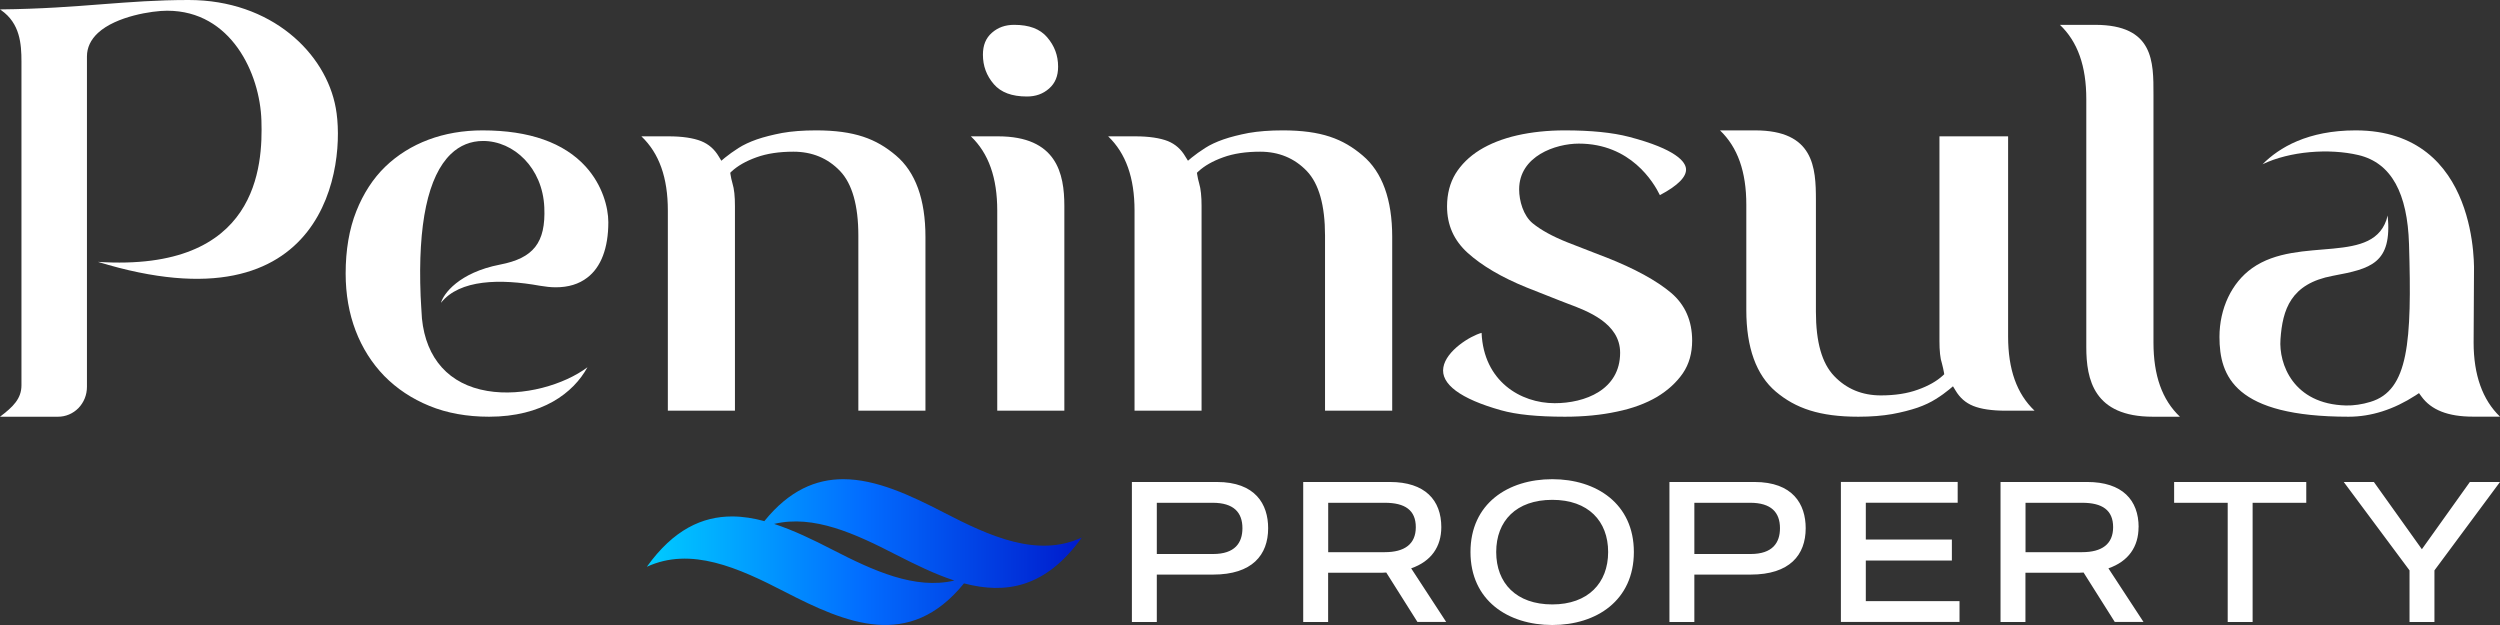 <?xml version="1.0" encoding="UTF-8"?>
<svg id="Warstwa_2" data-name="Warstwa 2" xmlns="http://www.w3.org/2000/svg" xmlns:xlink="http://www.w3.org/1999/xlink" viewBox="0 0 340.16 85.04">
  <rect x="0" y="0" width="340.16" height="85.04" fill="#333333" stroke="none"/>
  <defs>
    <style>
      .cls-1 {
        fill: #fff;
      }

      .cls-1, .cls-2 {
        stroke-width: 0px;
      }

      .cls-2 {
        fill: url(#Gradient_bez_nazwy_174);
      }
    </style>
    <linearGradient id="Gradient_bez_nazwy_174" data-name="Gradient bez nazwy 174" x1="88.01" y1="75.12" x2="147.19" y2="75.12" gradientUnits="userSpaceOnUse">
      <stop offset="0" stop-color="#0cf"/>
      <stop offset=".5" stop-color="#026cff"/>
      <stop offset="1" stop-color="#001bcc"/>
    </linearGradient>
  </defs>
  <g id="Warstwa_1-2" data-name="Warstwa 1">
    <g>
      <path class="cls-1" d="M196.11,71.73c0-3.67-2.2-6.15-7-6.15h-11.79v19.05h3.39v-6.7h7.3c.19,0,.41-.03.61-.03l4.24,6.72h3.91l-4.76-7.29c2.73-.95,4.1-2.94,4.1-5.61ZM188.43,75.13h-7.71v-6.72h7.71c2.75,0,4.21,1.01,4.21,3.32s-1.54,3.4-4.21,3.4ZM336.06,65.58l-6.53,9.15-6.53-9.15h-4.1l8.95,12.03v7.02h3.39v-7.02l8.92-12.03h-4.1ZM165.58,65.58h-11.57v19.05h3.39v-6.45h7.66c5.32,0,7.49-2.67,7.49-6.31,0-3.27-1.74-6.29-6.97-6.29ZM165.06,75.38h-7.66v-6.97h7.6c2.86,0,4.05,1.31,4.05,3.46,0,1.99-1.02,3.51-3.99,3.51ZM290.99,71.73c0-3.67-2.2-6.15-7-6.15h-11.79v19.05h3.39v-6.7h7.3c.19,0,.41-.03.61-.03l4.24,6.72h3.91l-4.77-7.29c2.73-.95,4.1-2.94,4.1-5.61ZM283.31,75.13h-7.71v-6.72h7.71c2.75,0,4.21,1.01,4.21,3.32s-1.54,3.4-4.21,3.4ZM253.87,76.27h11.71v-2.86h-11.71v-5.01h12.5v-2.83h-15.89v19.05h16.14v-2.83h-12.75v-5.53ZM238.72,65.58h-11.57v19.05h3.39v-6.45h7.66c5.32,0,7.49-2.67,7.49-6.31,0-3.27-1.74-6.29-6.97-6.29ZM238.2,75.38h-7.66v-6.97h7.6c2.86,0,4.05,1.31,4.05,3.46,0,1.99-1.02,3.51-3.99,3.51ZM211.21,65.2c-6.03,0-11.13,3.32-11.13,9.91s5.1,9.93,11.13,9.93,11.1-3.35,11.1-9.93-5.1-9.91-11.1-9.91ZM211.21,82.24c-4.9,0-7.63-2.89-7.63-7.13s2.73-7.1,7.63-7.1,7.6,2.89,7.6,7.1-2.73,7.13-7.6,7.13ZM295.81,68.41h7.3v16.22h3.39v-16.22h7.3v-2.83h-17.98v2.83Z"/>
      <g>
        <path class="cls-2" d="M128.39,69.72c-4.56-2.35-9.19-4.52-13.66-4.52-3.71,0-7.33,1.51-10.71,5.68v.03c-1.48-.4-2.95-.64-4.41-.64-4.05,0-7.97,1.78-11.6,6.85,5.99-2.77,12.44.13,18.77,3.4,8.35,4.3,16.95,8.01,24.38-1.14h.02c5.6,1.47,11.07.66,16.01-6.24-6.01,2.77-12.47-.14-18.8-3.42ZM113.28,74.8c-2.66-1.37-5.33-2.66-7.97-3.52h.05c5.34-1.27,10.98,1.32,16.55,4.19,2.63,1.34,5.3,2.66,7.95,3.52-5.36,1.27-11.04-1.34-16.58-4.19Z"/>
        <g>
          <path class="cls-1" d="M111.02,17.74c-1.75,0-3.3.12-4.6.35-1.3.25-2.46.54-3.45.88-.96.34-1.8.73-2.49,1.17-.71.45-1.31.89-1.82,1.3l-.51.43-.34-.56c-.59-1-1.37-1.69-2.41-2.11-1.06-.42-2.55-.65-4.44-.65h-3.69c2.43,2.31,3.6,5.63,3.6,10.1v27.23h9.13v-27.85c0-.63-.02-1.22-.08-1.75-.05-.52-.15-.96-.25-1.3-.13-.47-.22-.87-.27-1.22l-.04-.25.18-.18c.82-.76,1.95-1.41,3.37-1.92,1.43-.52,3.11-.77,5.04-.77,2.55,0,4.68.88,6.35,2.63,1.65,1.73,2.49,4.68,2.49,8.78v23.83h9.13v-23.64c0-5.11-1.35-8.83-4.01-11.08-2.68-2.27-5.62-3.42-10.91-3.42Z"/>
          <path class="cls-1" d="M65.67,17.74c-2.66,0-5.14.43-7.38,1.27-2.24.84-4.22,2.08-5.88,3.68-1.64,1.59-2.97,3.63-3.93,6.05-.97,2.44-1.45,5.29-1.45,8.48,0,2.81.46,5.43,1.36,7.78.9,2.35,2.21,4.42,3.9,6.16,1.7,1.73,3.76,3.1,6.14,4.07,2.38.98,5.12,1.47,8.11,1.47,7.24,0,11.49-3.24,13.39-6.73-3.12,2.35-8.75,4.05-13.63,3.22-5.18-.87-8.34-4.37-8.89-9.85-.03-.26-.18-3.07-.18-3.07-.39-9.82,1-16.31,4.11-19.31,1.23-1.18,2.71-1.78,4.39-1.78,4.16,0,8.1,3.64,8.33,9.04.21,4.83-1.5,6.91-6.02,7.78-5.62,1.09-7.72,4.01-8.04,5.2,2.54-3.2,8.09-3.29,13.46-2.32.76.13,1.49.21,2.16.21,1.72,0,3.15-.44,4.28-1.31,1.88-1.42,2.87-4.04,2.87-7.54,0-2.03-.81-5.06-3.06-7.55-2.97-3.28-7.7-4.95-14.03-4.95Z"/>
          <path class="cls-1" d="M135.79,18.55h-3.69c2.42,2.31,3.59,5.63,3.59,10.1v27.23h9.13v-27.85c0-4.41-1.03-9.48-9.03-9.48Z"/>
          <path class="cls-1" d="M139.72,13.13c1.21,0,2.19-.35,3.02-1.08.83-.73,1.23-1.69,1.23-2.98,0-1.52-.49-2.84-1.5-4.01-.97-1.13-2.44-1.68-4.48-1.68-1.21,0-2.2.35-3.03,1.08-.83.73-1.22,1.7-1.22,2.98,0,1.53.48,2.84,1.48,4.01.98,1.13,2.46,1.68,4.51,1.68Z"/>
          <path class="cls-1" d="M25.67,0c-4.29,0-7.88.28-11.69.57C9.87.89,5.64,1.22,0,1.28c.05.03.11.07.16.11,2.56,1.79,2.76,4.56,2.76,7.01v33.45s0,0,0,0v10.57c0,1.81-1.12,2.93-2.92,4.28h7.91c1.03,0,2.02-.42,2.76-1.17.75-.78,1.16-1.8,1.16-2.89v-6.12h0V7.68c0-1.2.51-2.28,1.5-3.2,2.47-2.28,7.41-3.02,9.37-3.02h.08c8.66.01,12.6,8.53,12.79,14.95.19,6.07-.38,20.65-22.25,19.22,31.39,9.63,33.73-13.51,32.37-20.92C44.35,7.23,36.92,0,25.67,0Z"/>
          <path class="cls-1" d="M174.52,17.74c-1.75,0-3.3.12-4.62.35-1.3.25-2.46.54-3.44.88-.97.34-1.81.73-2.49,1.17-.71.45-1.31.89-1.82,1.3l-.51.43-.35-.56c-.58-1-1.36-1.69-2.38-2.11-1.07-.42-2.57-.65-4.45-.65h-3.68c2.41,2.31,3.59,5.63,3.59,10.1v27.23h9.12v-27.85c0-.62-.02-1.21-.08-1.75-.05-.52-.14-.96-.24-1.3-.13-.47-.22-.87-.27-1.22l-.04-.25.19-.18c.82-.76,1.95-1.41,3.37-1.92,1.42-.52,3.11-.77,5.04-.77,2.54,0,4.67.88,6.35,2.63,1.65,1.73,2.48,4.68,2.48,8.78v23.83h9.14v-23.64c0-5.1-1.35-8.83-4.02-11.08-2.67-2.27-5.61-3.42-10.9-3.42Z"/>
          <path class="cls-1" d="M336.57,46.6l.05-9.39c0-.19.9-19.47-16.11-19.47-6.49,0-10.4,2.33-12.66,4.61,3.7-1.78,9.07-2.19,13.05-1.25,4.51,1.07,6.67,5.23,6.88,12.11.4,13.31-.05,19.91-5.25,21.47-1.09.34-2.33.52-3.33.49-7.21-.18-9.15-5.7-8.91-8.99.28-4.07,1.39-7.58,7.11-8.65,5.19-.97,8.1-1.67,7.48-8.21-1.67,7.02-12.04,2.61-18.45,7.17-2.79,1.98-4.44,5.5-4.44,9.35,0,5.37,2.09,10.86,17.57,10.86,3.08,0,6.14-.98,9.11-2.9l.47-.31.32.44c1.33,1.85,3.62,2.76,7.03,2.76h3.67c-2.38-2.29-3.59-5.68-3.59-10.09Z"/>
          <path class="cls-1" d="M293.01,12.86c0-4.42.08-9.48-7.94-9.48h-4.79c2.42,2.3,3.59,5.62,3.59,10.09v33.75c0,4.42,1.02,9.48,9.05,9.48h3.69c-2.43-2.3-3.6-5.62-3.6-10.1V12.86Z"/>
          <path class="cls-1" d="M218.45,34.99l-5.22-2.03c-1.97-.79-3.55-1.65-4.69-2.58-1.27-1.04-1.84-3.06-1.84-4.61,0-4.54,4.97-6.23,8.12-6.23,7.04,0,10.18,5.26,11.03,7.01,2.45-1.29,3.68-2.53,3.55-3.62-.1-.88-1.24-2.61-7.75-4.31-2.26-.59-5.2-.88-8.73-.88-2.33,0-4.52.23-6.5.68-1.96.45-3.67,1.12-5.11,2.01-1.39.87-2.5,1.96-3.27,3.21-.75,1.24-1.15,2.74-1.15,4.44,0,2.55.93,4.62,2.81,6.33,1.93,1.74,4.62,3.33,8.03,4.71l4.53,1.79c.3.13.66.26,1.06.41,2.66.99,7.12,2.65,7.12,6.67,0,5.07-4.8,6.87-8.91,6.87-4.65,0-9.66-3-9.94-9.57-1.55.42-4.82,2.43-5.2,4.69-.4,2.27,2.32,4.29,7.84,5.84,2.1.59,4.95.88,8.7.88,2.56,0,4.93-.23,7.06-.69,2.11-.43,3.94-1.11,5.46-2,1.48-.89,2.67-1.98,3.53-3.23.85-1.25,1.26-2.74,1.26-4.43,0-2.71-.97-4.9-2.87-6.51-1.98-1.67-4.96-3.3-8.9-4.85Z"/>
          <path class="cls-1" d="M273.24,18.55h-9.35v27.85c0,.63.02,1.22.08,1.76.05.52.14.95.26,1.3.12.47.21.86.27,1.21l.04.25-.2.19c-.82.75-1.95,1.4-3.39,1.91-1.42.52-3.11.78-5.03.78-2.55,0-4.68-.88-6.35-2.63-1.68-1.75-2.49-4.62-2.49-8.78v-15.17c0-4.41-.26-9.48-8.27-9.48h-4.78c2.41,2.31,3.58,5.62,3.58,10.1v14.35c0,5.11,1.35,8.84,4.02,11.1,2.68,2.26,5.94,3.41,11.23,3.41,1.74,0,3.3-.13,4.6-.36,1.31-.24,2.46-.54,3.44-.87.97-.34,1.81-.74,2.5-1.18.7-.43,1.31-.88,1.82-1.3l.51-.43.34.56c.59,1,1.37,1.69,2.41,2.11,1.06.43,2.55.65,4.44.65h3.91c-2.43-2.31-3.6-5.63-3.6-10.1v-27.23Z"/>
        </g>
      </g>
    </g>
  </g>
</svg>